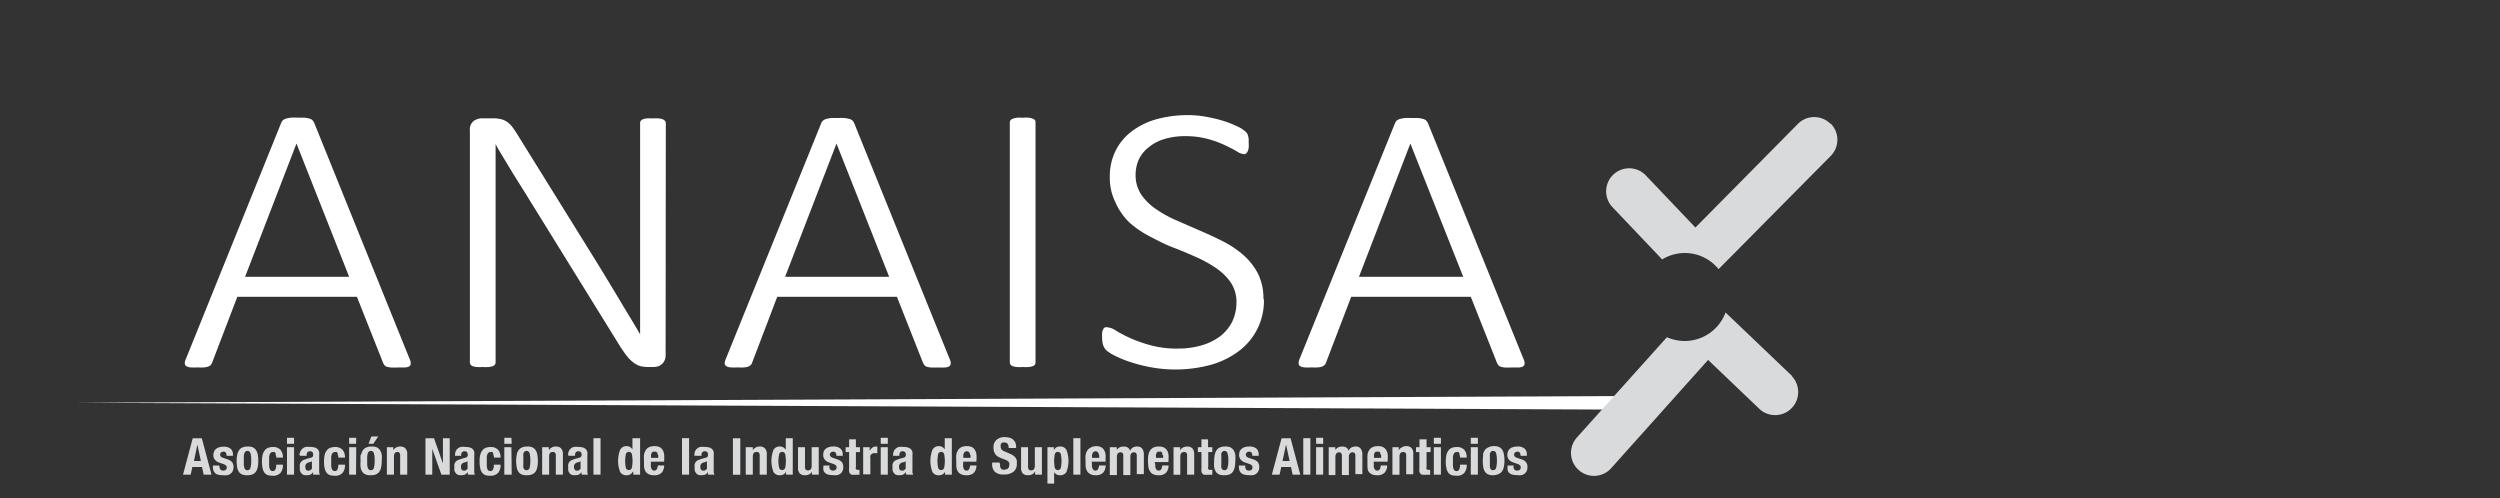 <svg xmlns="http://www.w3.org/2000/svg" viewBox="0 0 257.77 51.37"><rect x="0" y="0" width="257.77" height="51.37" fill="#333333" stroke="none"/><defs><style>.cls-1{fill:none;}.cls-2{fill:#fff;}.cls-3{fill:#d9dadb;}</style></defs><g id="Capa_2" data-name="Capa 2"><g id="Capa_1-2" data-name="Capa 1"><rect class="cls-1" width="257.77" height="51.37"/><path class="cls-2" d="M42.23,37a1,1,0,0,1,.12.48.33.33,0,0,1-.15.29,1,1,0,0,1-.43.12q-.3,0-.75,0a6.91,6.91,0,0,1-.73,0,2.42,2.42,0,0,1-.42-.08.59.59,0,0,1-.23-.16,1.38,1.38,0,0,1-.14-.24l-2.7-6.81H24.47l-2.59,6.77a.7.7,0,0,1-.13.24.78.78,0,0,1-.24.17,1.62,1.62,0,0,1-.42.1,4.36,4.36,0,0,1-.68,0,5.35,5.35,0,0,1-.76,0,1,1,0,0,1-.45-.13.37.37,0,0,1-.15-.28,1,1,0,0,1,.12-.47L29,12.65a.83.83,0,0,1,.19-.27,1,1,0,0,1,.34-.16,2.82,2.82,0,0,1,.5-.09,6.38,6.38,0,0,1,.66,0q.39,0,.69,0a3,3,0,0,1,.5.09.87.87,0,0,1,.32.16,1,1,0,0,1,.19.27ZM30.57,14.8h0l-5.3,13.74H36Z"/><path class="cls-2" d="M68.63,36.6a1.29,1.29,0,0,1-.12.59,1.1,1.1,0,0,1-.31.39,1.07,1.07,0,0,1-.41.21,2.18,2.18,0,0,1-.42.05h-.55a3.24,3.24,0,0,1-.79-.09,2,2,0,0,1-.69-.35,3.48,3.48,0,0,1-.68-.66c-.22-.28-.47-.63-.75-1.07l-9.9-16c-.49-.78-1-1.58-1.49-2.4s-1-1.62-1.42-2.4h0c0,1,0,2,0,3v19.5a.36.36,0,0,1-.07.22.45.45,0,0,1-.21.16,1.7,1.7,0,0,1-.4.09,3.87,3.87,0,0,1-.65,0,3.92,3.92,0,0,1-.63,0,1.68,1.68,0,0,1-.41-.09.45.45,0,0,1-.21-.16.36.36,0,0,1-.07-.22V13.46a1.1,1.1,0,0,1,.41-1,1.48,1.48,0,0,1,.81-.26h1.08a3.58,3.58,0,0,1,.87.08,2,2,0,0,1,.63.26,2.73,2.73,0,0,1,.56.53,10.24,10.24,0,0,1,.59.88L61,26.19c.48.77.93,1.5,1.36,2.21s.84,1.39,1.25,2.07.8,1.35,1.2,2,.8,1.33,1.19,2h0c0-1.11,0-2.26,0-3.46V12.69a.43.43,0,0,1,.06-.22.67.67,0,0,1,.22-.17,1.59,1.59,0,0,1,.4-.09,5.6,5.6,0,0,1,.64,0,5.4,5.4,0,0,1,.61,0,1.68,1.68,0,0,1,.41.09.72.72,0,0,1,.23.17.37.37,0,0,1,.08.22Z"/><path class="cls-2" d="M97.91,37a1,1,0,0,1,.12.48.38.38,0,0,1-.15.29,1.06,1.06,0,0,1-.44.12,7.48,7.48,0,0,1-.75,0,7.18,7.18,0,0,1-.73,0,2.42,2.42,0,0,1-.42-.08.59.59,0,0,1-.23-.16,2.55,2.55,0,0,1-.14-.24l-2.69-6.81H80.14l-2.58,6.77a.62.62,0,0,1-.37.41,1.62,1.62,0,0,1-.42.1,4.49,4.49,0,0,1-.69,0,5.44,5.44,0,0,1-.76,0,1,1,0,0,1-.44-.13.36.36,0,0,1-.16-.28,1.29,1.29,0,0,1,.12-.47l9.84-24.31a.73.73,0,0,1,.2-.27.92.92,0,0,1,.33-.16,3,3,0,0,1,.5-.09c.2,0,.42,0,.67,0a6.8,6.8,0,0,1,.68,0,2.82,2.82,0,0,1,.5.09.85.85,0,0,1,.33.16,1,1,0,0,1,.18.27ZM86.25,14.8h0l-5.3,13.74H91.68Z"/><path class="cls-2" d="M106.77,37.37a.43.43,0,0,1-.06.22.48.48,0,0,1-.22.16,1.59,1.59,0,0,1-.4.09,3.82,3.82,0,0,1-.64,0,3.77,3.77,0,0,1-.63,0,1.68,1.68,0,0,1-.41-.09.48.48,0,0,1-.22-.16.44.44,0,0,1-.07-.22V12.61a.37.37,0,0,1,.08-.22.55.55,0,0,1,.24-.15,1.89,1.89,0,0,1,.41-.1,3.54,3.54,0,0,1,.6,0,3.82,3.82,0,0,1,.64,0,1.54,1.54,0,0,1,.4.1.47.47,0,0,1,.22.15.43.43,0,0,1,.06.22Z"/><path class="cls-2" d="M130.32,30.86a6.45,6.45,0,0,1-2.56,5.32,8.78,8.78,0,0,1-2.89,1.43,14,14,0,0,1-6.19.26,15.69,15.69,0,0,1-2.13-.54,11.25,11.25,0,0,1-1.57-.64,4.15,4.15,0,0,1-.88-.55,1.3,1.3,0,0,1-.35-.54,2.31,2.31,0,0,1-.11-.76,2.79,2.79,0,0,1,0-.55,1,1,0,0,1,.11-.35.4.4,0,0,1,.2-.19.53.53,0,0,1,.25,0,1.84,1.84,0,0,1,.86.34,13.88,13.88,0,0,0,1.43.75,14.52,14.52,0,0,0,2.11.75,10.2,10.2,0,0,0,2.85.35,8.52,8.52,0,0,0,2.44-.33,6,6,0,0,0,1.91-.93,4.44,4.44,0,0,0,1.25-1.51,4.64,4.64,0,0,0,.44-2,3.61,3.61,0,0,0-.56-2,5.7,5.7,0,0,0-1.49-1.49,12.64,12.64,0,0,0-2.1-1.17c-.78-.35-1.58-.69-2.4-1s-1.61-.73-2.4-1.14a10.14,10.14,0,0,1-2.09-1.43A6.53,6.53,0,0,1,115,20.84a5.63,5.63,0,0,1-.57-2.62,5.91,5.91,0,0,1,.59-2.66,5.65,5.65,0,0,1,1.65-2,7.61,7.61,0,0,1,2.55-1.26,12.09,12.09,0,0,1,3.27-.43,10.15,10.15,0,0,1,1.81.16,14.44,14.44,0,0,1,1.72.4,10.14,10.14,0,0,1,1.46.56,3.52,3.52,0,0,1,.84.49,1.59,1.59,0,0,1,.27.28,1.65,1.65,0,0,1,.09.22,2.36,2.36,0,0,1,.07.33c0,.12,0,.28,0,.46a3.38,3.38,0,0,1,0,.47,1.46,1.46,0,0,1-.1.35.59.59,0,0,1-.16.23.38.38,0,0,1-.23.08,1.74,1.74,0,0,1-.73-.29c-.32-.19-.73-.4-1.23-.64a10.42,10.42,0,0,0-1.76-.64,8.61,8.61,0,0,0-2.32-.29,7.2,7.2,0,0,0-2.24.32,4.51,4.51,0,0,0-1.58.86,3.45,3.45,0,0,0-1,1.27,3.85,3.85,0,0,0-.31,1.54,3.61,3.61,0,0,0,.56,2,5.63,5.63,0,0,0,1.5,1.5,12.18,12.18,0,0,0,2.12,1.18l2.41,1.05c.82.35,1.62.72,2.41,1.12a10.33,10.33,0,0,1,2.12,1.42,6.65,6.65,0,0,1,1.5,1.92,5.67,5.67,0,0,1,.56,2.6"/><path class="cls-2" d="M157.08,37a1,1,0,0,1,.12.48.33.33,0,0,1-.15.29,1,1,0,0,1-.43.12q-.3,0-.75,0a6.91,6.91,0,0,1-.73,0,2.42,2.42,0,0,1-.42-.08.59.59,0,0,1-.23-.16,1.38,1.38,0,0,1-.14-.24l-2.7-6.81H139.32l-2.59,6.77a.7.7,0,0,1-.13.24.78.78,0,0,1-.24.17,1.62,1.62,0,0,1-.42.1,4.36,4.36,0,0,1-.68,0,5.35,5.35,0,0,1-.76,0,1,1,0,0,1-.45-.13.37.37,0,0,1-.15-.28A1,1,0,0,1,134,37l9.84-24.31a.83.83,0,0,1,.19-.27,1,1,0,0,1,.34-.16,2.82,2.82,0,0,1,.5-.09,6.38,6.38,0,0,1,.66,0q.39,0,.69,0a2.7,2.7,0,0,1,.49.09.85.85,0,0,1,.33.16,1,1,0,0,1,.19.27ZM145.42,14.8h0l-5.3,13.74h10.75Z"/><polygon class="cls-2" points="168.12 42.24 7.77 41.53 168.12 40.83 168.12 42.24"/><path class="cls-3" d="M188.74,12.77a2.37,2.37,0,0,0-3.36,0L174.81,23.46l-5.11-5.37a2.37,2.37,0,1,0-3.44,3.27l5.12,5.39a4.47,4.47,0,0,1,5.82,1l11.55-11.66a2.37,2.37,0,0,0,0-3.36"/><path class="cls-3" d="M184.8,38.79l-6.88-6.57a4.51,4.51,0,0,1-4.2,2.94,4.58,4.58,0,0,1-1.85-.39l-9.28,10.34a2.37,2.37,0,1,0,3.53,3.17l10-11.17,5.36,5.12a2.38,2.38,0,0,0,3.28-3.44"/><path class="cls-3" d="M20.81,45.19l1,3.75H21l-.17-.79h-1l-.17.79h-.79l1-3.75Zm-.1,2.34-.36-1.69h0L20,47.53Z"/><path class="cls-3" d="M22.63,48.11a.47.47,0,0,0,.1.3.34.34,0,0,0,.28.11.41.41,0,0,0,.27-.08.3.3,0,0,0,.1-.25A.24.24,0,0,0,23.3,48a.57.57,0,0,0-.18-.12l-.51-.18a.94.94,0,0,1-.45-.3.71.71,0,0,1-.16-.49,1,1,0,0,1,.06-.33.7.7,0,0,1,.19-.27.77.77,0,0,1,.32-.18,1.35,1.35,0,0,1,.48-.07,1.08,1.08,0,0,1,.73.21.75.75,0,0,1,.24.59V47h-.66a.52.52,0,0,0-.07-.32.28.28,0,0,0-.25-.11.41.41,0,0,0-.24.08.26.26,0,0,0-.1.23.33.33,0,0,0,.06.19.63.63,0,0,0,.25.14l.44.15a1,1,0,0,1,.49.3.84.84,0,0,1,.14.51.93.93,0,0,1-.08.39.85.85,0,0,1-.22.28.84.84,0,0,1-.33.15A1.42,1.42,0,0,1,23,49a1.78,1.78,0,0,1-.51-.06.58.58,0,0,1-.32-.17.62.62,0,0,1-.17-.28,1.44,1.44,0,0,1-.05-.37V48h.65Z"/><path class="cls-3" d="M24.46,46.89a1.19,1.19,0,0,1,.19-.47.72.72,0,0,1,.34-.28,1.19,1.19,0,0,1,.53-.1,1.28,1.28,0,0,1,.54.08.87.87,0,0,1,.34.29,1.36,1.36,0,0,1,.18.47,4,4,0,0,1,.05.65,3.1,3.1,0,0,1-.06.64,1.11,1.11,0,0,1-.19.47.76.76,0,0,1-.34.27,1.35,1.35,0,0,1-.52.09,1.3,1.3,0,0,1-.55-.08.76.76,0,0,1-.34-.27,1.44,1.44,0,0,1-.18-.47,4.19,4.19,0,0,1-.05-.65,3,3,0,0,1,.06-.64m.68,1a.91.91,0,0,0,.05.31.42.42,0,0,0,.11.21.32.32,0,0,0,.22.07.3.3,0,0,0,.3-.23,2.34,2.34,0,0,0,.08-.76,2.42,2.42,0,0,0-.08-.77.31.31,0,0,0-.3-.23.33.33,0,0,0-.22.08.39.39,0,0,0-.11.2,1,1,0,0,0-.05.32c0,.12,0,.25,0,.4s0,.27,0,.4"/><path class="cls-3" d="M28.42,46.93a.8.8,0,0,0,0-.18.5.5,0,0,0-.1-.14.29.29,0,0,0-.17,0,.33.33,0,0,0-.21.06.4.4,0,0,0-.13.18,1.13,1.13,0,0,0-.06.3c0,.13,0,.27,0,.43s0,.33,0,.45a1.13,1.13,0,0,0,.06.31.41.41,0,0,0,.12.18.37.37,0,0,0,.2.05.27.27,0,0,0,.26-.15,1.11,1.11,0,0,0,.09-.51h.69a1.25,1.25,0,0,1-.25.85,1,1,0,0,1-.83.29,1.63,1.63,0,0,1-.47-.06.76.76,0,0,1-.34-.24,1.09,1.09,0,0,1-.2-.46,2.88,2.88,0,0,1-.07-.71,3,3,0,0,1,.08-.73,1.2,1.2,0,0,1,.24-.45.72.72,0,0,1,.36-.24,1.41,1.41,0,0,1,.47-.07,1,1,0,0,1,.76.29,1.2,1.2,0,0,1,.25.8h-.69a1.23,1.23,0,0,0,0-.2"/><path class="cls-3" d="M30.32,45.76h-.73v-.62h.73Zm0,3.18h-.73V46.11h.73Z"/><path class="cls-3" d="M30.87,46.91A1,1,0,0,1,31,46.5a.84.84,0,0,1,.22-.27.81.81,0,0,1,.31-.15,1.61,1.61,0,0,1,.39,0,1.93,1.93,0,0,1,.53.06.73.73,0,0,1,.31.18.69.69,0,0,1,.15.28,1.78,1.78,0,0,1,0,.35V48.4a2.73,2.73,0,0,0,0,.31,1.27,1.27,0,0,0,.08.23h-.7a.58.58,0,0,1,0-.14.83.83,0,0,1,0-.15h0a.62.62,0,0,1-.29.29,1.27,1.27,0,0,1-.43.06.76.76,0,0,1-.32-.06.55.55,0,0,1-.21-.19.89.89,0,0,1-.12-.26,1.33,1.33,0,0,1,0-.28,1.2,1.2,0,0,1,0-.35.75.75,0,0,1,.13-.25.8.8,0,0,1,.22-.17l.32-.12.41-.11a.45.45,0,0,0,.23-.11.36.36,0,0,0,.06-.22.42.42,0,0,0-.07-.26.35.35,0,0,0-.27-.09.34.34,0,0,0-.25.1.46.46,0,0,0-.08.27V47h-.66Zm1.17.71-.15.05a.54.54,0,0,0-.32.16.45.45,0,0,0-.09.3.61.61,0,0,0,.06.28.25.25,0,0,0,.21.11.47.47,0,0,0,.16,0,.39.39,0,0,0,.14-.08.35.35,0,0,0,.11-.13.45.45,0,0,0,0-.2v-.56a.51.51,0,0,1-.16.09"/><path class="cls-3" d="M34.82,46.93a.78.78,0,0,0,0-.18.5.5,0,0,0-.1-.14.29.29,0,0,0-.17,0,.33.33,0,0,0-.21.06.4.4,0,0,0-.13.18,1.13,1.13,0,0,0-.06.3c0,.13,0,.27,0,.43s0,.33,0,.45a1.13,1.13,0,0,0,.06.31.41.41,0,0,0,.12.18.37.37,0,0,0,.2.05.27.27,0,0,0,.26-.15,1.11,1.11,0,0,0,.09-.51h.69a1.25,1.25,0,0,1-.25.85,1,1,0,0,1-.83.29,1.63,1.63,0,0,1-.47-.06.76.76,0,0,1-.34-.24,1.09,1.09,0,0,1-.2-.46,2.88,2.88,0,0,1-.07-.71,3,3,0,0,1,.08-.73,1.2,1.2,0,0,1,.24-.45.72.72,0,0,1,.36-.24,1.41,1.41,0,0,1,.47-.07,1,1,0,0,1,.76.29,1.2,1.2,0,0,1,.25.8h-.69c0-.07,0-.14,0-.2"/><path class="cls-3" d="M36.71,45.76H36v-.62h.73Zm0,3.18H36V46.11h.73Z"/><path class="cls-3" d="M37.23,46.89a1.36,1.36,0,0,1,.19-.47.8.8,0,0,1,.35-.28,1.18,1.18,0,0,1,.52-.1,1.3,1.3,0,0,1,.55.08.87.87,0,0,1,.34.29,1.36,1.36,0,0,1,.18.47,4,4,0,0,1,0,.65,3.1,3.1,0,0,1-.06.64,1.25,1.25,0,0,1-.19.47.82.82,0,0,1-.34.27,1.36,1.36,0,0,1-.53.09,1.26,1.26,0,0,1-.54-.08.76.76,0,0,1-.34-.27,1.1,1.1,0,0,1-.18-.47,3.24,3.24,0,0,1,0-.65,4,4,0,0,1,0-.64m.68,1a2,2,0,0,0,.05.31.53.53,0,0,0,.12.21.3.3,0,0,0,.21.07.31.31,0,0,0,.31-.23,2.67,2.67,0,0,0,.08-.76,2.75,2.75,0,0,0-.08-.77.32.32,0,0,0-.31-.23.3.3,0,0,0-.21.08.48.48,0,0,0-.12.2,2.4,2.4,0,0,0-.05.32c0,.12,0,.25,0,.4s0,.27,0,.4M39,45l-.51.76H38l.29-.76Z"/><path class="cls-3" d="M40.55,46.11v.33h0a.62.62,0,0,1,.3-.3.82.82,0,0,1,.42-.1.69.69,0,0,1,.53.19.81.81,0,0,1,.19.61v2.1h-.73V47a.49.49,0,0,0-.07-.31A.29.29,0,0,0,41,46.6c-.25,0-.38.15-.38.46v1.88h-.73V46.11Z"/><polygon class="cls-3" points="45.66 47.76 45.67 47.76 45.67 45.19 46.37 45.19 46.37 48.94 45.51 48.94 44.58 46.31 44.57 46.31 44.57 48.94 43.87 48.94 43.87 45.19 44.75 45.19 45.66 47.76"/><path class="cls-3" d="M46.92,46.91A1,1,0,0,1,47,46.5a.71.71,0,0,1,.21-.27.86.86,0,0,1,.32-.15,1.61,1.61,0,0,1,.39,0,1.86,1.86,0,0,1,.52.06.62.62,0,0,1,.31.18.51.51,0,0,1,.15.28,1.25,1.25,0,0,1,0,.35V48.4a2.41,2.41,0,0,0,0,.31,1.19,1.19,0,0,0,.07.23h-.69a.59.59,0,0,1-.06-.14l0-.15h0a.67.67,0,0,1-.29.29,1.31,1.31,0,0,1-.43.06.73.73,0,0,1-.32-.06.55.55,0,0,1-.21-.19.57.57,0,0,1-.12-.26.9.9,0,0,1,0-.28,1.69,1.69,0,0,1,0-.35,1,1,0,0,1,.13-.25,1.28,1.28,0,0,1,.22-.17l.33-.12.41-.11a.49.49,0,0,0,.23-.11.36.36,0,0,0,.06-.22.42.42,0,0,0-.08-.26.33.33,0,0,0-.26-.09.34.34,0,0,0-.25.1.4.4,0,0,0-.09.27V47h-.65Zm1.17.71-.15.05a.54.54,0,0,0-.32.16.45.45,0,0,0-.09.3.61.61,0,0,0,.06.28.22.22,0,0,0,.21.11.39.39,0,0,0,.15,0,.44.44,0,0,0,.15-.08.47.47,0,0,0,.11-.13.65.65,0,0,0,0-.2v-.56a.51.51,0,0,1-.16.09"/><path class="cls-3" d="M50.86,46.93a.8.8,0,0,0,0-.18.5.5,0,0,0-.1-.14.29.29,0,0,0-.17,0,.38.38,0,0,0-.22.06.47.47,0,0,0-.12.18,1.13,1.13,0,0,0-.06.3c0,.13,0,.27,0,.43s0,.33,0,.45a1.13,1.13,0,0,0,.06.31.34.34,0,0,0,.12.18.36.36,0,0,0,.19.05.28.28,0,0,0,.27-.15,1.11,1.11,0,0,0,.09-.51h.69a1.25,1.25,0,0,1-.25.85,1.06,1.06,0,0,1-.83.29,1.75,1.75,0,0,1-.48-.06.78.78,0,0,1-.33-.24,1.09,1.09,0,0,1-.2-.46,2.88,2.88,0,0,1-.07-.71,2.58,2.58,0,0,1,.08-.73,1.2,1.2,0,0,1,.24-.45.72.72,0,0,1,.36-.24,1.41,1.41,0,0,1,.47-.07,1,1,0,0,1,.76.29,1.2,1.2,0,0,1,.25.8h-.69a1.23,1.23,0,0,0,0-.2"/><path class="cls-3" d="M52.76,45.76H52v-.62h.73Zm0,3.18H52V46.11h.73Z"/><path class="cls-3" d="M53.28,46.89a1.19,1.19,0,0,1,.19-.47.74.74,0,0,1,.35-.28,1.15,1.15,0,0,1,.52-.1,1.23,1.23,0,0,1,.54.08.75.75,0,0,1,.34.29,1.05,1.05,0,0,1,.18.47,3.06,3.06,0,0,1,.06.65,3.1,3.1,0,0,1-.06.64,1.25,1.25,0,0,1-.19.47.79.79,0,0,1-.35.27,1.31,1.31,0,0,1-.52.09,1.23,1.23,0,0,1-.54-.08.71.71,0,0,1-.34-.27,1.1,1.1,0,0,1-.18-.47,3.2,3.2,0,0,1-.06-.65,3,3,0,0,1,.06-.64m.68,1a2,2,0,0,0,0,.31.53.53,0,0,0,.12.21.28.28,0,0,0,.21.07.31.31,0,0,0,.31-.23,2.67,2.67,0,0,0,.08-.76,2.75,2.75,0,0,0-.08-.77.32.32,0,0,0-.31-.23.29.29,0,0,0-.21.08.48.48,0,0,0-.12.2,2.4,2.4,0,0,0,0,.32c0,.12,0,.25,0,.4s0,.27,0,.4"/><path class="cls-3" d="M56.59,46.11v.33h0a.72.72,0,0,1,.3-.3.88.88,0,0,1,.43-.1.69.69,0,0,1,.53.19.85.85,0,0,1,.19.61v2.1h-.73V47a.49.49,0,0,0-.07-.31A.29.29,0,0,0,57,46.6c-.26,0-.38.15-.38.46v1.88H55.9V46.11Z"/><path class="cls-3" d="M58.58,46.91a.86.86,0,0,1,.08-.41.71.71,0,0,1,.21-.27.79.79,0,0,1,.32-.15,1.58,1.58,0,0,1,.38,0,1.88,1.88,0,0,1,.53.06.67.67,0,0,1,.31.18.69.69,0,0,1,.15.28,1.25,1.25,0,0,1,0,.35V48.4a2.41,2.41,0,0,0,0,.31.75.75,0,0,0,.07.23H60a.58.58,0,0,1-.05-.14l0-.15h0a.62.62,0,0,1-.29.29,1.27,1.27,0,0,1-.43.06.79.79,0,0,1-.32-.06.55.55,0,0,1-.21-.19.68.68,0,0,1-.11-.26.9.9,0,0,1,0-.28,1.2,1.2,0,0,1,0-.35.75.75,0,0,1,.13-.25,1,1,0,0,1,.22-.17l.33-.12.41-.11a.45.45,0,0,0,.22-.11.36.36,0,0,0,.07-.22.42.42,0,0,0-.08-.26.33.33,0,0,0-.26-.09.32.32,0,0,0-.25.1.4.4,0,0,0-.09.27V47h-.65Zm1.17.71-.16.05a.51.51,0,0,0-.31.16.45.45,0,0,0-.1.3.61.61,0,0,0,.07.28.22.22,0,0,0,.21.11.39.39,0,0,0,.15,0,.55.55,0,0,0,.15-.08.45.45,0,0,0,.1-.13.46.46,0,0,0,0-.2v-.56a.65.65,0,0,1-.16.09"/><rect class="cls-3" x="61.19" y="45.18" width="0.73" height="3.76"/><path class="cls-3" d="M65.24,48.64a.66.66,0,0,1-.27.28.7.7,0,0,1-.37.08.71.71,0,0,1-.66-.34,3.17,3.17,0,0,1,0-2.27A.7.7,0,0,1,64.6,46a.72.72,0,0,1,.35.08.88.88,0,0,1,.26.25h0V45.18H66v3.76h-.7v-.3Zm-.71-.41a.32.32,0,0,0,.62,0,3.54,3.54,0,0,0,0-1.4.32.32,0,0,0-.62,0,3.54,3.54,0,0,0,0,1.4"/><path class="cls-3" d="M67.11,47.86a1,1,0,0,0,0,.25.65.65,0,0,0,.06.21.33.33,0,0,0,.11.15.29.29,0,0,0,.17.05.27.27,0,0,0,.26-.13.9.9,0,0,0,.12-.4h.65a1.11,1.11,0,0,1-.26.75,1,1,0,0,1-.76.26,1.19,1.19,0,0,1-.62-.13.79.79,0,0,1-.33-.35A1.41,1.41,0,0,1,66.4,48c0-.18,0-.36,0-.54a3.31,3.31,0,0,1,0-.55,1.32,1.32,0,0,1,.16-.46.83.83,0,0,1,.34-.33,1.21,1.21,0,0,1,.59-.12,1.15,1.15,0,0,1,.52.1.79.79,0,0,1,.31.29,1.27,1.27,0,0,1,.16.45,3.7,3.7,0,0,1,0,.6v.16H67.11Zm.72-.94a.65.65,0,0,0-.06-.21.24.24,0,0,0-.11-.13.32.32,0,0,0-.18,0,.35.35,0,0,0-.18,0,.33.33,0,0,0-.11.13.6.6,0,0,0-.06.19.65.65,0,0,0,0,.2v.11h.74a2.33,2.33,0,0,0,0-.29"/><rect class="cls-3" x="70.32" y="45.18" width="0.73" height="3.76"/><path class="cls-3" d="M71.6,46.91a1,1,0,0,1,.08-.41.84.84,0,0,1,.22-.27.81.81,0,0,1,.31-.15,1.61,1.61,0,0,1,.39,0,1.93,1.93,0,0,1,.53.06.73.73,0,0,1,.31.18.69.69,0,0,1,.15.28,1.78,1.78,0,0,1,0,.35V48.4a2.73,2.73,0,0,0,0,.31,1.27,1.27,0,0,0,.08.23H73L73,48.8l0-.15h0a.62.62,0,0,1-.29.29,1.31,1.31,0,0,1-.43.06.76.76,0,0,1-.32-.06.55.55,0,0,1-.21-.19.69.69,0,0,1-.12-.26,1.35,1.35,0,0,1,0-.28,1.18,1.18,0,0,1,0-.35.6.6,0,0,1,.13-.25.8.8,0,0,1,.22-.17l.32-.12.41-.11a.49.49,0,0,0,.23-.11.36.36,0,0,0,.06-.22.37.37,0,0,0-.08-.26.31.31,0,0,0-.26-.09.34.34,0,0,0-.25.1.4.4,0,0,0-.08.27V47H71.6Zm1.17.71-.15.05a.54.54,0,0,0-.32.16.45.45,0,0,0-.09.3.61.61,0,0,0,.06.28.22.22,0,0,0,.21.11.47.47,0,0,0,.16,0,.39.39,0,0,0,.14-.08.47.47,0,0,0,.11-.13.45.45,0,0,0,0-.2v-.56a.51.51,0,0,1-.16.09"/><rect class="cls-3" x="75.57" y="45.19" width="0.76" height="3.76"/><path class="cls-3" d="M77.62,46.11v.33h0a.62.62,0,0,1,.3-.3.82.82,0,0,1,.42-.1.69.69,0,0,1,.53.19.81.81,0,0,1,.19.61v2.1h-.73V47a.49.49,0,0,0-.07-.31A.29.29,0,0,0,78,46.6c-.25,0-.38.15-.38.46v1.88h-.73V46.11Z"/><path class="cls-3" d="M81.05,48.64a.66.66,0,0,1-.27.28.72.72,0,0,1-.37.08.71.71,0,0,1-.66-.34,3.17,3.17,0,0,1,0-2.27.7.7,0,0,1,.66-.35.78.78,0,0,1,.35.08,1,1,0,0,1,.26.25h0V45.18h.72v3.76h-.69v-.3Zm-.71-.41a.29.29,0,0,0,.3.23.31.31,0,0,0,.32-.23,3.53,3.53,0,0,0,0-1.4.3.3,0,0,0-.32-.23.28.28,0,0,0-.3.23,3.1,3.1,0,0,0,0,1.4"/><path class="cls-3" d="M83.73,48.61a.62.62,0,0,1-.3.3A.93.93,0,0,1,83,49a.72.72,0,0,1-.53-.18.8.8,0,0,1-.19-.61v-2.1H83v2a.47.47,0,0,0,.07.3.3.3,0,0,0,.24.09c.25,0,.38-.16.38-.47V46.11h.73v2.83h-.7v-.33Z"/><path class="cls-3" d="M85.51,48.11a.42.42,0,0,0,.1.3.32.32,0,0,0,.28.11.46.46,0,0,0,.27-.08.34.34,0,0,0,.1-.25.27.27,0,0,0-.08-.21.76.76,0,0,0-.19-.12l-.51-.18a.94.94,0,0,1-.45-.3.75.75,0,0,1-.15-.49,1.26,1.26,0,0,1,.05-.33.7.7,0,0,1,.19-.27.77.77,0,0,1,.32-.18,1.35,1.35,0,0,1,.48-.07,1.08,1.08,0,0,1,.73.21.75.75,0,0,1,.24.59V47h-.65a.51.51,0,0,0-.08-.32.27.27,0,0,0-.25-.11.41.41,0,0,0-.24.08.29.29,0,0,0-.1.23.28.28,0,0,0,.07.19.51.51,0,0,0,.25.14l.43.15a1,1,0,0,1,.49.3.84.84,0,0,1,.14.51.93.93,0,0,1-.08.39.74.74,0,0,1-.22.28.84.84,0,0,1-.33.15,1.42,1.42,0,0,1-.42,0,1.78,1.78,0,0,1-.51-.06.62.62,0,0,1-.32-.17.62.62,0,0,1-.17-.28,1.45,1.45,0,0,1,0-.37V48h.65Z"/><path class="cls-3" d="M88.25,45.3v.81h.42v.5h-.42v1.53a.48.48,0,0,0,0,.24s.1.07.21.07h.16v.5H88.2a1.69,1.69,0,0,1-.35,0,.34.34,0,0,1-.2-.12.45.45,0,0,1-.1-.22,1.86,1.86,0,0,1,0-.36V46.61h-.36v-.5h.36V45.3Z"/><path class="cls-3" d="M89.67,46.11v.38h0a1.14,1.14,0,0,1,.27-.33.62.62,0,0,1,.39-.12h.13v.69h-.23a.63.63,0,0,0-.19,0,.56.56,0,0,0-.17.09.47.47,0,0,0-.13.15.6.6,0,0,0,0,.24v1.7H89V46.11Z"/><path class="cls-3" d="M91.54,45.76h-.73v-.62h.73Zm0,3.18h-.73V46.11h.73Z"/><path class="cls-3" d="M92.09,46.91a1,1,0,0,1,.08-.41.84.84,0,0,1,.22-.27.81.81,0,0,1,.31-.15,1.61,1.61,0,0,1,.39,0,1.93,1.93,0,0,1,.53.06.73.73,0,0,1,.31.18.69.69,0,0,1,.15.28,1.78,1.78,0,0,1,0,.35V48.4a2.73,2.73,0,0,0,0,.31,1.27,1.27,0,0,0,.08.23h-.7l-.06-.14,0-.15h0a.62.62,0,0,1-.29.29,1.27,1.27,0,0,1-.43.06.76.76,0,0,1-.32-.06.55.55,0,0,1-.21-.19.89.89,0,0,1-.12-.26,1.35,1.35,0,0,1,0-.28,1.18,1.18,0,0,1,0-.35.75.75,0,0,1,.13-.25.8.8,0,0,1,.22-.17l.32-.12.41-.11a.45.45,0,0,0,.23-.11.36.36,0,0,0,.06-.22.37.37,0,0,0-.08-.26.31.31,0,0,0-.26-.09.34.34,0,0,0-.25.1.46.46,0,0,0-.08.27V47h-.66Zm1.17.71-.15.05a.54.54,0,0,0-.32.16.45.45,0,0,0-.09.3.61.61,0,0,0,.06.28.25.25,0,0,0,.21.11.47.47,0,0,0,.16,0,.39.39,0,0,0,.14-.08.47.47,0,0,0,.11-.13.45.45,0,0,0,0-.2v-.56a.51.51,0,0,1-.16.09"/><path class="cls-3" d="M97.44,48.64a.66.66,0,0,1-.27.28.7.7,0,0,1-.37.08.71.71,0,0,1-.66-.34,3.17,3.17,0,0,1,0-2.27A.7.7,0,0,1,96.8,46a.75.75,0,0,1,.35.08.88.88,0,0,1,.26.25h0V45.18h.73v3.76h-.7v-.3Zm-.71-.41a.32.32,0,0,0,.62,0,3.53,3.53,0,0,0,0-1.4.32.32,0,0,0-.62,0,3.54,3.54,0,0,0,0,1.4"/><path class="cls-3" d="M99.31,47.86a1,1,0,0,0,0,.25.65.65,0,0,0,.06.21.33.33,0,0,0,.11.15.29.29,0,0,0,.17.05.27.27,0,0,0,.26-.13.9.9,0,0,0,.12-.4h.65a1.11,1.11,0,0,1-.26.75,1,1,0,0,1-.76.26,1.19,1.19,0,0,1-.62-.13.79.79,0,0,1-.33-.35A1.41,1.41,0,0,1,98.6,48c0-.18,0-.36,0-.54a3.31,3.31,0,0,1,0-.55,1.32,1.32,0,0,1,.16-.46.83.83,0,0,1,.34-.33,1.23,1.23,0,0,1,.59-.12,1.15,1.15,0,0,1,.52.1.79.79,0,0,1,.31.29,1.27,1.27,0,0,1,.16.45,3.7,3.7,0,0,1,0,.6v.16H99.31Zm.72-.94a.65.65,0,0,0-.06-.21.24.24,0,0,0-.11-.13.35.35,0,0,0-.36,0,.33.33,0,0,0-.11.13.6.6,0,0,0-.06.19.65.65,0,0,0,0,.2v.11h.74a2.33,2.33,0,0,0,0-.29"/><path class="cls-3" d="M103.12,47.88a1.66,1.66,0,0,0,0,.24.75.75,0,0,0,.08.18.4.4,0,0,0,.16.12.57.57,0,0,0,.24,0,.54.54,0,0,0,.32-.11.45.45,0,0,0,.14-.35.48.48,0,0,0,0-.22.45.45,0,0,0-.11-.17.69.69,0,0,0-.21-.13l-.32-.13a1.92,1.92,0,0,1-.43-.18,1.09,1.09,0,0,1-.31-.23.92.92,0,0,1-.18-.32,1.2,1.2,0,0,1-.06-.4,1,1,0,0,1,.31-.83,1.21,1.21,0,0,1,.85-.28,1.73,1.73,0,0,1,.47.06.85.85,0,0,1,.37.18.83.83,0,0,1,.24.31,1.08,1.08,0,0,1,.09.46v.11H104a.73.73,0,0,0-.1-.42.34.34,0,0,0-.31-.14.41.41,0,0,0-.21,0,.34.34,0,0,0-.14.09.35.35,0,0,0-.06.14.5.5,0,0,0,0,.17.54.54,0,0,0,.07.29.65.65,0,0,0,.32.22l.58.25a1.62,1.62,0,0,1,.35.2.92.92,0,0,1,.22.22.77.77,0,0,1,.12.26,1.48,1.48,0,0,1,0,.31,1,1,0,0,1-.35.87,1.52,1.52,0,0,1-1,.27,1.25,1.25,0,0,1-.92-.28,1.09,1.09,0,0,1-.27-.8v-.15h.75Z"/><path class="cls-3" d="M106.72,48.61a.72.72,0,0,1-.3.3A.93.93,0,0,1,106,49a.77.77,0,0,1-.54-.18.84.84,0,0,1-.18-.61v-2.1H106v2a.47.47,0,0,0,.08.3.29.29,0,0,0,.23.09c.26,0,.39-.16.39-.47V46.11h.73v2.83h-.7v-.33Z"/><path class="cls-3" d="M108.66,46.11v.3h0a.85.85,0,0,1,.27-.29.81.81,0,0,1,.37-.08.7.7,0,0,1,.66.35,3.17,3.17,0,0,1,0,2.27.71.71,0,0,1-.66.34.75.75,0,0,1-.35-.07.77.77,0,0,1-.26-.25h0v1.18H108V46.11Zm.1,2.12a.32.32,0,0,0,.62,0,3.53,3.53,0,0,0,0-1.4.32.32,0,0,0-.62,0,3.54,3.54,0,0,0,0,1.4"/><rect class="cls-3" x="110.67" y="45.18" width="0.73" height="3.76"/><path class="cls-3" d="M112.59,47.86a2,2,0,0,0,0,.25l.06.21a.58.58,0,0,0,.11.15.34.34,0,0,0,.17.05.28.28,0,0,0,.27-.13.9.9,0,0,0,.12-.4H114a1.11,1.11,0,0,1-.26.75A1,1,0,0,1,113,49a1.18,1.18,0,0,1-.61-.13.79.79,0,0,1-.33-.35,1.41,1.41,0,0,1-.13-.48c0-.18,0-.36,0-.54a3.31,3.31,0,0,1,0-.55,1.14,1.14,0,0,1,.16-.46.83.83,0,0,1,.34-.33A1.21,1.21,0,0,1,113,46a1.08,1.08,0,0,1,.51.1.75.75,0,0,1,.32.29,1.27,1.27,0,0,1,.16.45,3.7,3.7,0,0,1,0,.6v.16h-1.43Zm.72-.94a.65.65,0,0,0-.06-.21.24.24,0,0,0-.11-.13.35.35,0,0,0-.36,0,.49.49,0,0,0-.12.13l-.06.19a1.27,1.27,0,0,0,0,.2v.11h.74c0-.11,0-.21,0-.29"/><path class="cls-3" d="M115.15,46.11v.29h0a.82.82,0,0,1,.31-.28,1,1,0,0,1,.41-.08.79.79,0,0,1,.42.11.6.6,0,0,1,.23.34h0a.71.71,0,0,1,.27-.34.91.91,0,0,1,.45-.11.61.61,0,0,1,.53.22,1,1,0,0,1,.17.63v2h-.73V47a.51.51,0,0,0-.06-.27.27.27,0,0,0-.22-.09.34.34,0,0,0-.28.11.55.55,0,0,0-.1.37v1.86h-.73V47a.51.51,0,0,0-.06-.27.27.27,0,0,0-.22-.09.34.34,0,0,0-.28.11.61.61,0,0,0-.1.37v1.86h-.73V46.11Z"/><path class="cls-3" d="M119.12,47.86a2,2,0,0,0,0,.25.65.65,0,0,0,.06.21.42.42,0,0,0,.11.15.29.29,0,0,0,.17.05.3.3,0,0,0,.27-.13,1.07,1.07,0,0,0,.11-.4h.65a1.11,1.11,0,0,1-.26.75,1,1,0,0,1-.76.26,1.19,1.19,0,0,1-.62-.13.77.77,0,0,1-.32-.35,1.07,1.07,0,0,1-.13-.48,4.27,4.27,0,0,1,0-1.09,1.32,1.32,0,0,1,.16-.46.83.83,0,0,1,.34-.33,1.23,1.23,0,0,1,.59-.12,1.15,1.15,0,0,1,.52.1.89.89,0,0,1,.32.29,1.26,1.26,0,0,1,.15.45,3.64,3.64,0,0,1,0,.6v.16h-1.44Zm.72-.94a1.08,1.08,0,0,0,0-.21.3.3,0,0,0-.12-.13.3.3,0,0,0-.18,0,.35.35,0,0,0-.18,0,.45.45,0,0,0-.11.13.6.6,0,0,0-.06.19,1.23,1.23,0,0,0,0,.2v.11h.74a2.33,2.33,0,0,0,0-.29"/><path class="cls-3" d="M121.68,46.11v.33h0a.72.72,0,0,1,.3-.3.88.88,0,0,1,.43-.1.69.69,0,0,1,.53.19.85.85,0,0,1,.19.61v2.1h-.73V47a.49.49,0,0,0-.07-.31.29.29,0,0,0-.24-.08c-.26,0-.39.15-.39.46v1.88H121V46.11Z"/><path class="cls-3" d="M124.56,45.3v.81H125v.5h-.42v1.53a.39.39,0,0,0,0,.24s.1.07.21.07H125v.5h-.47a1.62,1.62,0,0,1-.35,0,.37.37,0,0,1-.21-.12.44.44,0,0,1-.09-.22,1.86,1.86,0,0,1,0-.36V46.61h-.37v-.5h.37V45.3Z"/><path class="cls-3" d="M125.25,46.89a1.19,1.19,0,0,1,.19-.47.72.72,0,0,1,.34-.28,1.19,1.19,0,0,1,.53-.1,1.28,1.28,0,0,1,.54.08.8.8,0,0,1,.34.29,1.36,1.36,0,0,1,.18.47,4,4,0,0,1,0,.65,3.1,3.1,0,0,1-.06.64,1.25,1.25,0,0,1-.19.47.76.76,0,0,1-.34.27,1.35,1.35,0,0,1-.52.09,1.3,1.3,0,0,1-.55-.08.76.76,0,0,1-.34-.27,1.44,1.44,0,0,1-.18-.47,4.19,4.19,0,0,1,0-.65,3,3,0,0,1,.06-.64m.68,1a.91.91,0,0,0,0,.31.37.37,0,0,0,.12.21.28.28,0,0,0,.21.07.3.3,0,0,0,.3-.23,2.28,2.28,0,0,0,.09-.76,2.35,2.35,0,0,0-.09-.77.31.31,0,0,0-.3-.23.29.29,0,0,0-.21.08.34.34,0,0,0-.12.2,1,1,0,0,0,0,.32c0,.12,0,.25,0,.4s0,.27,0,.4"/><path class="cls-3" d="M128.4,48.11a.47.47,0,0,0,.09.3.34.34,0,0,0,.28.11.41.41,0,0,0,.27-.08.3.3,0,0,0,.1-.25.24.24,0,0,0-.08-.21.57.57,0,0,0-.18-.12l-.51-.18a.94.94,0,0,1-.45-.3.76.76,0,0,1-.16-.49,1,1,0,0,1,.06-.33.7.7,0,0,1,.19-.27.77.77,0,0,1,.32-.18,1.35,1.35,0,0,1,.48-.07,1.08,1.08,0,0,1,.73.21.75.75,0,0,1,.24.59V47h-.66a.52.52,0,0,0-.07-.32.28.28,0,0,0-.25-.11.41.41,0,0,0-.24.08.26.26,0,0,0-.1.23.33.33,0,0,0,.06.19.63.63,0,0,0,.25.14l.44.15a1,1,0,0,1,.49.3.84.84,0,0,1,.14.51.93.93,0,0,1-.08.39.85.85,0,0,1-.22.28.84.84,0,0,1-.33.15,1.42,1.42,0,0,1-.42,0,1.78,1.78,0,0,1-.51-.06.62.62,0,0,1-.32-.17.62.62,0,0,1-.17-.28,1.44,1.44,0,0,1-.05-.37V48h.66Z"/><path class="cls-3" d="M133.07,45.19l1,3.75h-.79l-.17-.79h-1l-.18.79h-.79l1-3.75Zm-.1,2.34-.37-1.69h0l-.36,1.69Z"/><rect class="cls-3" x="134.38" y="45.18" width="0.73" height="3.76"/><path class="cls-3" d="M136.43,45.76h-.73v-.62h.73Zm0,3.18h-.73V46.11h.73Z"/><path class="cls-3" d="M137.68,46.11v.29h0a.9.9,0,0,1,.31-.28,1,1,0,0,1,.41-.08.77.77,0,0,1,.42.11.55.55,0,0,1,.23.34h0a.71.71,0,0,1,.27-.34.94.94,0,0,1,.45-.11.61.61,0,0,1,.53.22,1,1,0,0,1,.17.63v2h-.72V47a.43.43,0,0,0-.07-.27.24.24,0,0,0-.22-.09.33.33,0,0,0-.27.11.54.54,0,0,0-.11.37v1.86h-.72V47a.43.43,0,0,0-.07-.27.25.25,0,0,0-.22-.09.33.33,0,0,0-.27.11.54.54,0,0,0-.11.37v1.86H137V46.11Z"/><path class="cls-3" d="M141.65,47.86a2,2,0,0,0,0,.25.65.65,0,0,0,.06.21.58.58,0,0,0,.11.15.31.31,0,0,0,.17.05.3.3,0,0,0,.27-.13.91.91,0,0,0,.11-.4h.66a1.11,1.11,0,0,1-.27.75A1,1,0,0,1,142,49a1.22,1.22,0,0,1-.62-.13.83.83,0,0,1-.32-.35A1.41,1.41,0,0,1,141,48a4.87,4.87,0,0,1,0-.54,3.31,3.31,0,0,1,0-.55,1.14,1.14,0,0,1,.15-.46.9.9,0,0,1,.34-.33,1.26,1.26,0,0,1,.59-.12,1.12,1.12,0,0,1,.52.1.82.82,0,0,1,.32.29,1.27,1.27,0,0,1,.16.45,3.7,3.7,0,0,1,0,.6v.16h-1.44Zm.72-.94a1.08,1.08,0,0,0-.05-.21.28.28,0,0,0-.11-.13.35.35,0,0,0-.18,0,.36.36,0,0,0-.19,0,.69.69,0,0,0-.11.13.6.6,0,0,0-.06.19,1.23,1.23,0,0,0,0,.2v.11h.74a2.33,2.33,0,0,0,0-.29"/><path class="cls-3" d="M144.22,46.11v.33h0a.62.62,0,0,1,.3-.3A.82.82,0,0,1,145,46a.69.69,0,0,1,.53.19.81.81,0,0,1,.19.61v2.1h-.73V47a.49.49,0,0,0-.07-.31.29.29,0,0,0-.24-.08c-.25,0-.38.15-.38.46v1.88h-.73V46.11Z"/><path class="cls-3" d="M147.09,45.3v.81h.42v.5h-.42v1.53a.48.48,0,0,0,0,.24s.1.07.21.07h.16v.5H147a1.69,1.69,0,0,1-.35,0,.34.34,0,0,1-.2-.12.45.45,0,0,1-.1-.22,1.86,1.86,0,0,1,0-.36V46.61H146v-.5h.36V45.3Z"/><path class="cls-3" d="M148.57,45.76h-.73v-.62h.73Zm0,3.18h-.73V46.11h.73Z"/><path class="cls-3" d="M150.48,46.93a.48.48,0,0,0,0-.18.5.5,0,0,0-.1-.14.29.29,0,0,0-.17,0,.33.33,0,0,0-.21.06.4.4,0,0,0-.13.18,1.13,1.13,0,0,0-.06.3c0,.13,0,.27,0,.43s0,.33,0,.45a1.13,1.13,0,0,0,.06.31.41.41,0,0,0,.12.18.37.37,0,0,0,.2.05.27.27,0,0,0,.26-.15,1.11,1.11,0,0,0,.09-.51h.69a1.25,1.25,0,0,1-.25.85,1,1,0,0,1-.83.29,1.63,1.63,0,0,1-.47-.06.76.76,0,0,1-.34-.24,1.09,1.09,0,0,1-.2-.46,2.88,2.88,0,0,1-.07-.71,3,3,0,0,1,.08-.73,1.2,1.2,0,0,1,.24-.45.72.72,0,0,1,.36-.24,1.41,1.41,0,0,1,.47-.07,1,1,0,0,1,.76.29,1.2,1.2,0,0,1,.25.8h-.69a1.23,1.23,0,0,0,0-.2"/><path class="cls-3" d="M152.38,45.76h-.73v-.62h.73Zm0,3.18h-.73V46.11h.73Z"/><path class="cls-3" d="M152.9,46.89a1.36,1.36,0,0,1,.19-.47.8.8,0,0,1,.35-.28A1.15,1.15,0,0,1,154,46a1.23,1.23,0,0,1,.54.08.83.83,0,0,1,.35.29,1.18,1.18,0,0,1,.17.47,3.06,3.06,0,0,1,.06.65,3.1,3.1,0,0,1-.06.64,1.25,1.25,0,0,1-.19.47.82.82,0,0,1-.34.27A1.4,1.4,0,0,1,154,49a1.23,1.23,0,0,1-.54-.08.76.76,0,0,1-.34-.27,1.1,1.1,0,0,1-.18-.47,3.24,3.24,0,0,1-.05-.65,3.08,3.08,0,0,1,.05-.64m.68,1a2,2,0,0,0,0,.31.53.53,0,0,0,.12.21.28.28,0,0,0,.21.07.31.31,0,0,0,.31-.23,2.67,2.67,0,0,0,.08-.76,2.75,2.75,0,0,0-.08-.77.32.32,0,0,0-.31-.23.29.29,0,0,0-.21.08.48.48,0,0,0-.12.2,2.4,2.4,0,0,0,0,.32c0,.12,0,.25,0,.4s0,.27,0,.4"/><path class="cls-3" d="M156.05,48.11a.42.42,0,0,0,.1.3.33.33,0,0,0,.28.11.46.46,0,0,0,.27-.08.3.3,0,0,0,.1-.25.27.27,0,0,0-.08-.21.57.57,0,0,0-.18-.12l-.51-.18a1,1,0,0,1-.46-.3.75.75,0,0,1-.15-.49,1,1,0,0,1,.06-.33.73.73,0,0,1,.51-.45,1.33,1.33,0,0,1,.47-.07,1.06,1.06,0,0,1,.73.21.75.75,0,0,1,.24.59V47h-.65a.52.52,0,0,0-.07-.32.28.28,0,0,0-.25-.11.41.41,0,0,0-.24.08.26.26,0,0,0-.1.23.33.33,0,0,0,.06.19.57.57,0,0,0,.25.14l.44.15a.92.92,0,0,1,.48.3.77.77,0,0,1,.14.51.94.94,0,0,1-.07.39,1,1,0,0,1-.22.28,1,1,0,0,1-.33.15,1.45,1.45,0,0,1-.43,0,1.88,1.88,0,0,1-.51-.06.66.66,0,0,1-.32-.17.61.61,0,0,1-.16-.28,1.11,1.11,0,0,1,0-.37V48h.65Z"/></g></g></svg>